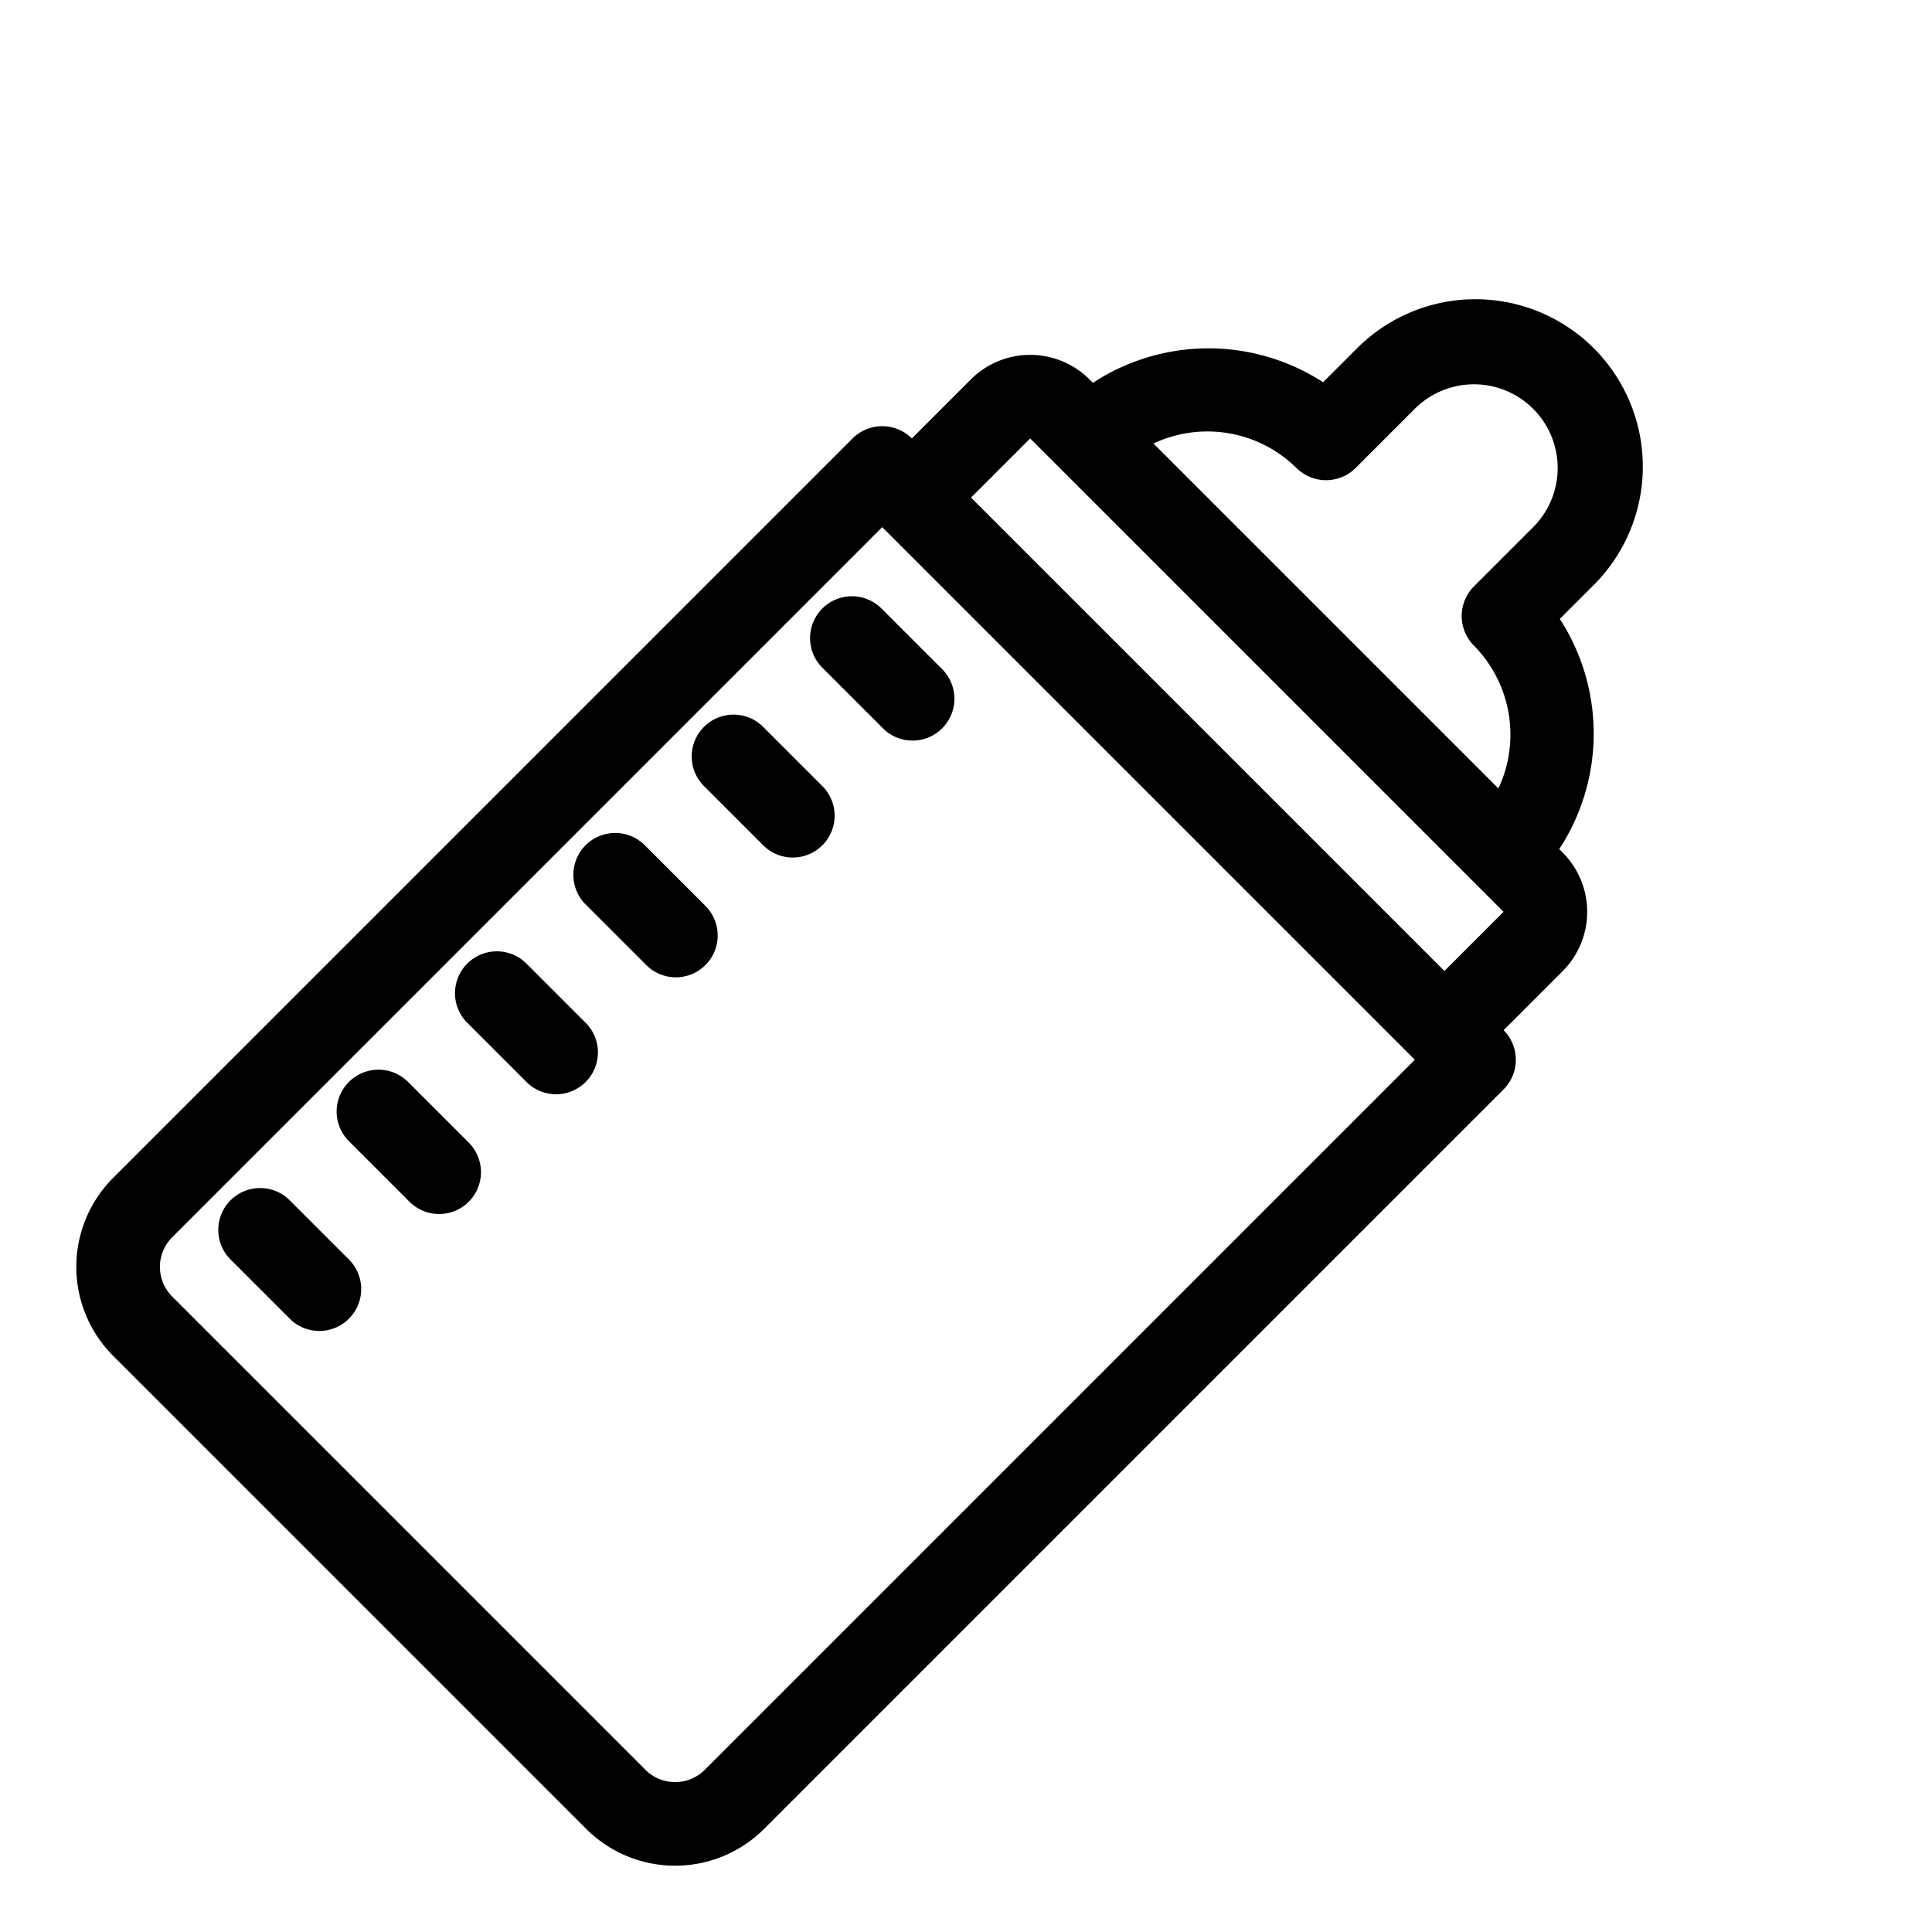 <svg xmlns="http://www.w3.org/2000/svg" xmlns:xlink="http://www.w3.org/1999/xlink" width="80" height="80" viewBox="0 0 80 80">
  <defs>
    <clipPath id="clip-path">
      <rect id="長方形_148114" data-name="長方形 148114" width="80" height="80" transform="translate(7131 -20880)" fill="#fff" stroke="#707070" stroke-width="1"/>
    </clipPath>
  </defs>
  <g id="マスクグループ_68" data-name="マスクグループ 68" transform="translate(-7131 20880)" clip-path="url(#clip-path)">
    <g id="グループ_162432" data-name="グループ 162432" transform="translate(-80.166 0.001)">
      <path id="パス_83172" data-name="パス 83172" d="M18.2,75.772H45.921a5.213,5.213,0,0,0,5.2-5.2V27.257a1.738,1.738,0,0,0-1.733-1.733V22.059a3.476,3.476,0,0,0-3.465-3.465h-.208a8.734,8.734,0,0,0-6.723-6.757V9.931a6.931,6.931,0,1,0-13.861,0v1.906a8.734,8.734,0,0,0-6.723,6.757H18.2a3.476,3.476,0,0,0-3.465,3.465v3.465A1.738,1.738,0,0,0,13,27.257V70.574A5.213,5.213,0,0,0,18.2,75.772Zm8.663-60.644A1.738,1.738,0,0,0,28.594,13.4V9.931a3.465,3.465,0,1,1,6.931,0V13.4a1.738,1.738,0,0,0,1.733,1.733,5.249,5.249,0,0,1,4.9,3.465h-20.2A5.249,5.249,0,0,1,26.861,15.129ZM18.2,22.059H45.921v3.465H18.2ZM16.465,28.99H47.654V70.574a1.738,1.738,0,0,1-1.733,1.733H18.2a1.738,1.738,0,0,1-1.733-1.733Z" transform="translate(7256.553 -20890.314) rotate(45)"/>
      <path id="パス_83173" data-name="パス 83173" d="M17.233,22.965H20.7a1.733,1.733,0,1,0,0-3.465H17.233a1.733,1.733,0,1,0,0,3.465Zm0,6.931H20.7a1.733,1.733,0,0,0,0-3.465H17.233a1.733,1.733,0,1,0,0,3.465Zm0,6.931H20.7a1.733,1.733,0,1,0,0-3.465H17.233a1.733,1.733,0,1,0,0,3.465Zm0,6.931H20.7a1.733,1.733,0,0,0,0-3.465H17.233a1.733,1.733,0,1,0,0,3.465Zm0,6.931H20.7a1.733,1.733,0,1,0,0-3.465H17.233a1.733,1.733,0,1,0,0,3.465Zm0,6.931H20.7a1.733,1.733,0,0,0,0-3.465H17.233a1.733,1.733,0,1,0,0,3.465Z" transform="translate(7249.3 -20880.748) rotate(45)"/>
    </g>
  </g>
</svg>
